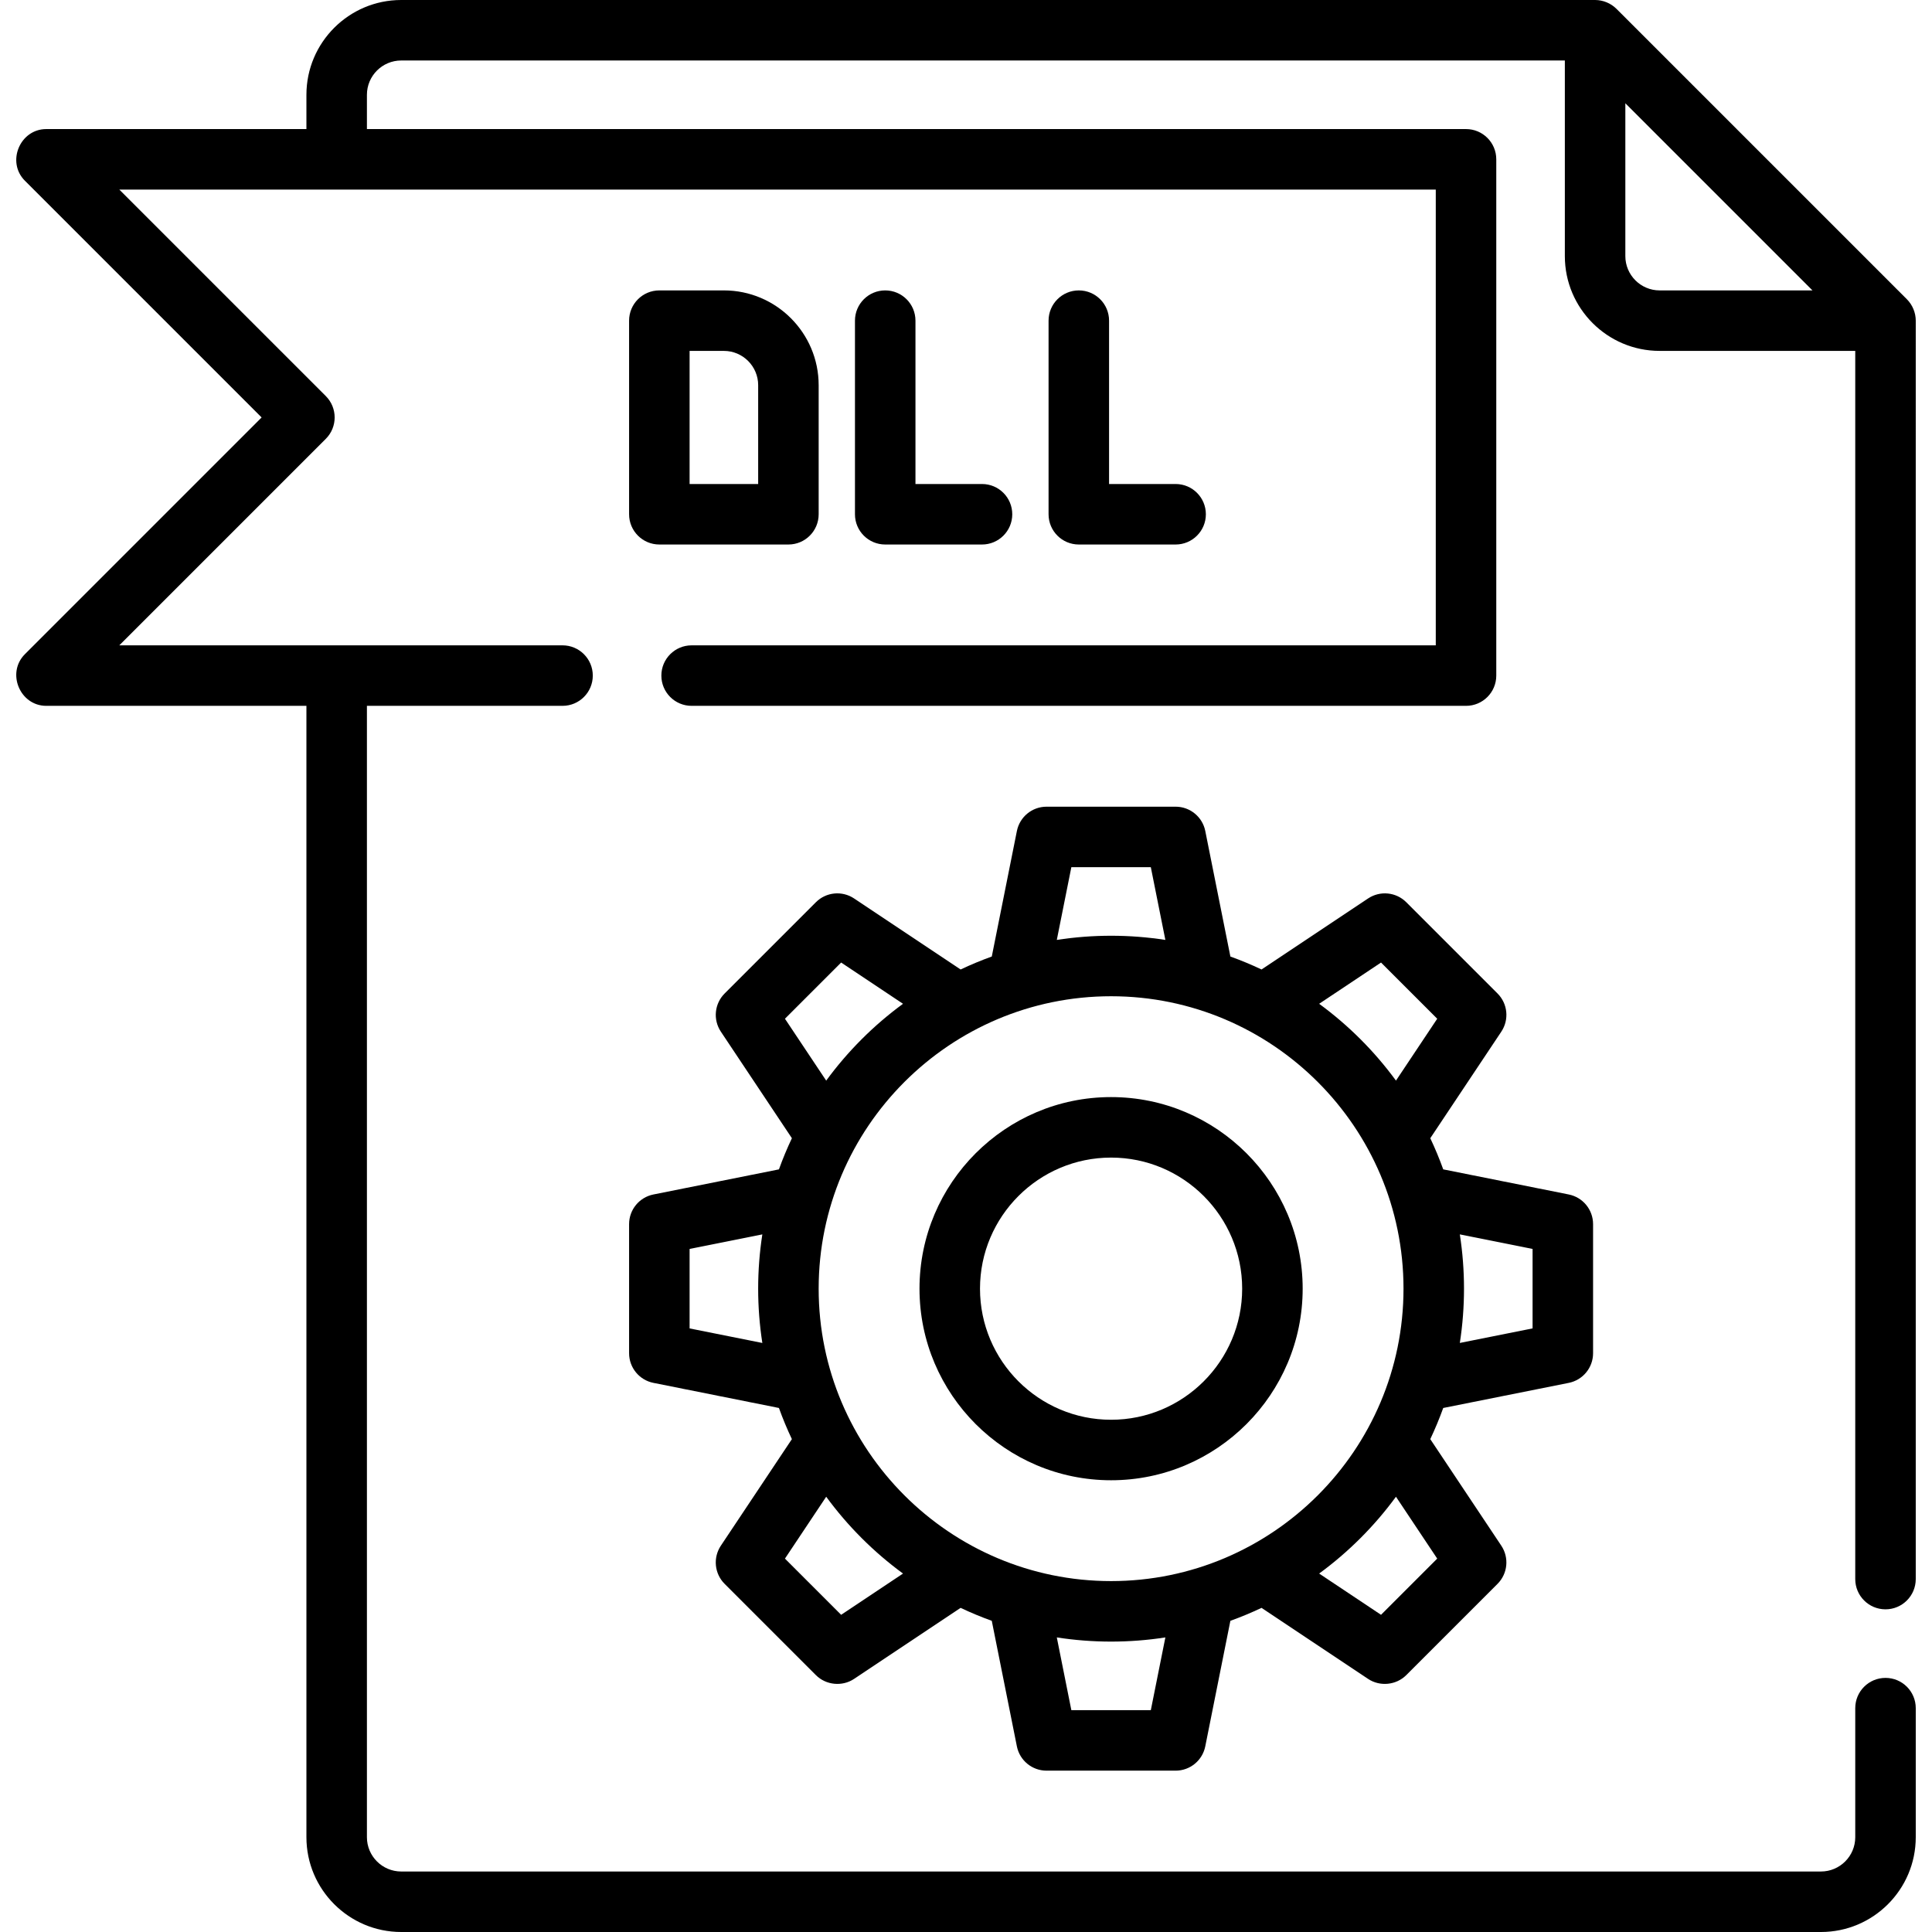 <?xml version="1.0" encoding="iso-8859-1"?>
<!-- Uploaded to: SVG Repo, www.svgrepo.com, Generator: SVG Repo Mixer Tools -->
<svg fill="#000000" height="800px" width="800px" version="1.1" id="Layer_1" xmlns="http://www.w3.org/2000/svg" xmlns:xlink="http://www.w3.org/1999/xlink" 
	 viewBox="0 0 512 512" xml:space="preserve">
<g>
	<g>
		<path d="M499.677,426.489c4.428,0,8.017-3.589,8.017-8.017V84.977c0-2.1-0.862-4.183-2.347-5.668l-76.96-76.96
			C426.899,0.863,424.818,0,422.716,0H106.324C92.473,0,81.205,11.268,81.205,25.119v9.086H12.261
			c-6.987,0-10.616,8.738-5.668,13.685l62.74,62.741l-62.74,62.741c-4.947,4.947-1.32,13.685,5.668,13.685h68.944v299.825
			c0,13.851,11.268,25.119,25.119,25.119h376.251c13.851,0,25.119-11.268,25.119-25.119v-34.205c0-4.427-3.588-8.017-8.017-8.017
			c-4.428,0-8.017,3.589-8.017,8.017v34.205c0,5.01-4.076,9.086-9.086,9.086H106.324c-5.01,0-9.086-4.076-9.086-9.086V187.056
			h51.841c4.427,0,8.017-3.589,8.017-8.017s-3.589-8.017-8.017-8.017H31.615l54.724-54.724c3.131-3.131,3.131-8.207,0-11.337
			L31.615,50.238h348.88v120.785H183.284c-4.427,0-8.017,3.589-8.017,8.017s3.589,8.017,8.017,8.017h205.228
			c4.428,0,8.017-3.589,8.017-8.017V42.221c0-4.427-3.588-8.017-8.017-8.017H97.238v-9.086c0-5.01,4.076-9.086,9.086-9.086H414.7
			v51.841c0,13.851,11.268,25.119,25.119,25.119h51.841v325.478C491.66,422.9,495.248,426.489,499.677,426.489z M439.819,76.96
			c-5.01,0-9.086-4.076-9.086-9.086V27.37l49.589,49.59H439.819z"/>
	</g>
</g>
<g>
	<g>
		<path d="M191.835,76.96h-17.102c-4.427,0-8.017,3.589-8.017,8.017v51.307c0,4.427,3.589,8.017,8.017,8.017h34.205
			c4.427,0,8.017-3.589,8.017-8.017v-34.205C216.954,88.229,205.686,76.96,191.835,76.96z M200.921,128.267H182.75V92.994h9.086
			c5.01,0,9.086,4.076,9.086,9.086V128.267z"/>
	</g>
</g>
<g>
	<g>
		<path d="M260.244,128.267h-17.637v-43.29c0-4.427-3.589-8.017-8.017-8.017s-8.017,3.589-8.017,8.017v51.307
			c0,4.427,3.589,8.017,8.017,8.017h25.653c4.428,0,8.017-3.589,8.017-8.017S264.673,128.267,260.244,128.267z"/>
	</g>
</g>
<g>
	<g>
		<path d="M311.551,128.267h-17.637v-43.29c0-4.427-3.589-8.017-8.017-8.017c-4.428,0-8.017,3.589-8.017,8.017v51.307
			c0,4.427,3.588,8.017,8.017,8.017h25.653c4.428,0,8.017-3.589,8.017-8.017S315.98,128.267,311.551,128.267z"/>
	</g>
</g>
<g>
	<g>
		<path d="M415.738,316.549l-33.265-6.653c-1.015-2.818-2.162-5.572-3.433-8.258l18.825-28.238c2.12-3.18,1.701-7.414-1.002-10.115
			l-24.187-24.186c-2.703-2.702-6.937-3.12-10.116-1.002l-28.238,18.825c-2.685-1.271-5.44-2.418-8.257-3.433l-6.653-33.265
			c-0.749-3.748-4.039-6.444-7.861-6.444h-34.205c-3.821,0-7.111,2.697-7.861,6.444l-6.653,33.265
			c-2.818,1.015-5.572,2.162-8.257,3.433l-28.238-18.825c-3.179-2.119-7.414-1.701-10.115,1.002l-24.186,24.186
			c-2.702,2.702-3.121,6.936-1.002,10.115l18.825,28.238c-1.271,2.685-2.418,5.44-3.433,8.257l-33.267,6.654
			c-3.748,0.749-6.444,4.039-6.444,7.861v34.205c0,3.821,2.697,7.111,6.444,7.861l33.265,6.653c1.015,2.818,2.162,5.572,3.433,8.257
			l-18.825,28.238c-2.12,3.18-1.701,7.414,1.002,10.115l24.186,24.186c2.669,2.669,6.972,3.098,10.115,1.002l28.238-18.825
			c2.685,1.271,5.44,2.418,8.257,3.433l6.653,33.265c0.749,3.748,4.039,6.444,7.861,6.444h34.205c3.821,0,7.111-2.697,7.861-6.444
			l6.653-33.265c2.818-1.015,5.572-2.162,8.257-3.433l28.238,18.825c3.143,2.096,7.446,1.667,10.116-1.002l24.187-24.186
			c2.701-2.702,3.121-6.936,1.002-10.115l-18.825-28.238c1.271-2.685,2.418-5.44,3.433-8.257l33.267-6.653
			c3.747-0.749,6.444-4.039,6.444-7.861v-34.205C422.182,320.588,419.485,317.298,415.738,316.549z M202.027,355.898l-19.277-3.855
			v-21.06l19.277-3.856C200.552,336.642,200.552,346.382,202.027,355.898z M283.918,229.812h21.06l3.856,19.277
			c-9.515-1.475-19.256-1.475-28.771,0L283.918,229.812z M208.019,269.974l14.892-14.892l16.399,10.933
			c-7.785,5.7-14.658,12.574-20.358,20.358L208.019,269.974z M222.911,427.941l-14.892-14.892l10.933-16.399
			c5.7,7.785,12.574,14.658,20.358,20.358L222.911,427.941z M304.979,453.211h-21.06l-3.855-19.278
			c9.515,1.475,19.256,1.475,28.771,0L304.979,453.211z M294.449,419.006c-42.731,0-77.495-34.764-77.495-77.495
			s34.764-77.495,77.495-77.495c42.731,0,77.495,34.764,77.495,77.495S337.179,419.006,294.449,419.006z M380.878,413.049
			l-14.892,14.892l-16.399-10.933c7.785-5.7,14.658-12.573,20.358-20.358L380.878,413.049z M369.946,286.373
			c-5.7-7.785-12.573-14.658-20.358-20.358l16.399-10.933l14.892,14.892L369.946,286.373z M406.148,352.041l-19.278,3.855
			c1.475-9.514,1.475-19.256,0-28.771l19.278,3.856V352.041z"/>
	</g>
</g>
<g>
	<g>
		<path d="M294.449,290.739c-27.995,0-50.772,22.777-50.772,50.772c0,27.995,22.777,50.772,50.772,50.772
			c27.995,0,50.772-22.777,50.772-50.772C345.222,313.516,322.444,290.739,294.449,290.739z M294.449,376.251
			c-19.156,0-34.739-15.584-34.739-34.739s15.583-34.739,34.739-34.739c19.156,0,34.739,15.584,34.739,34.739
			S313.605,376.251,294.449,376.251z"/>
	</g>
</g>
</svg>